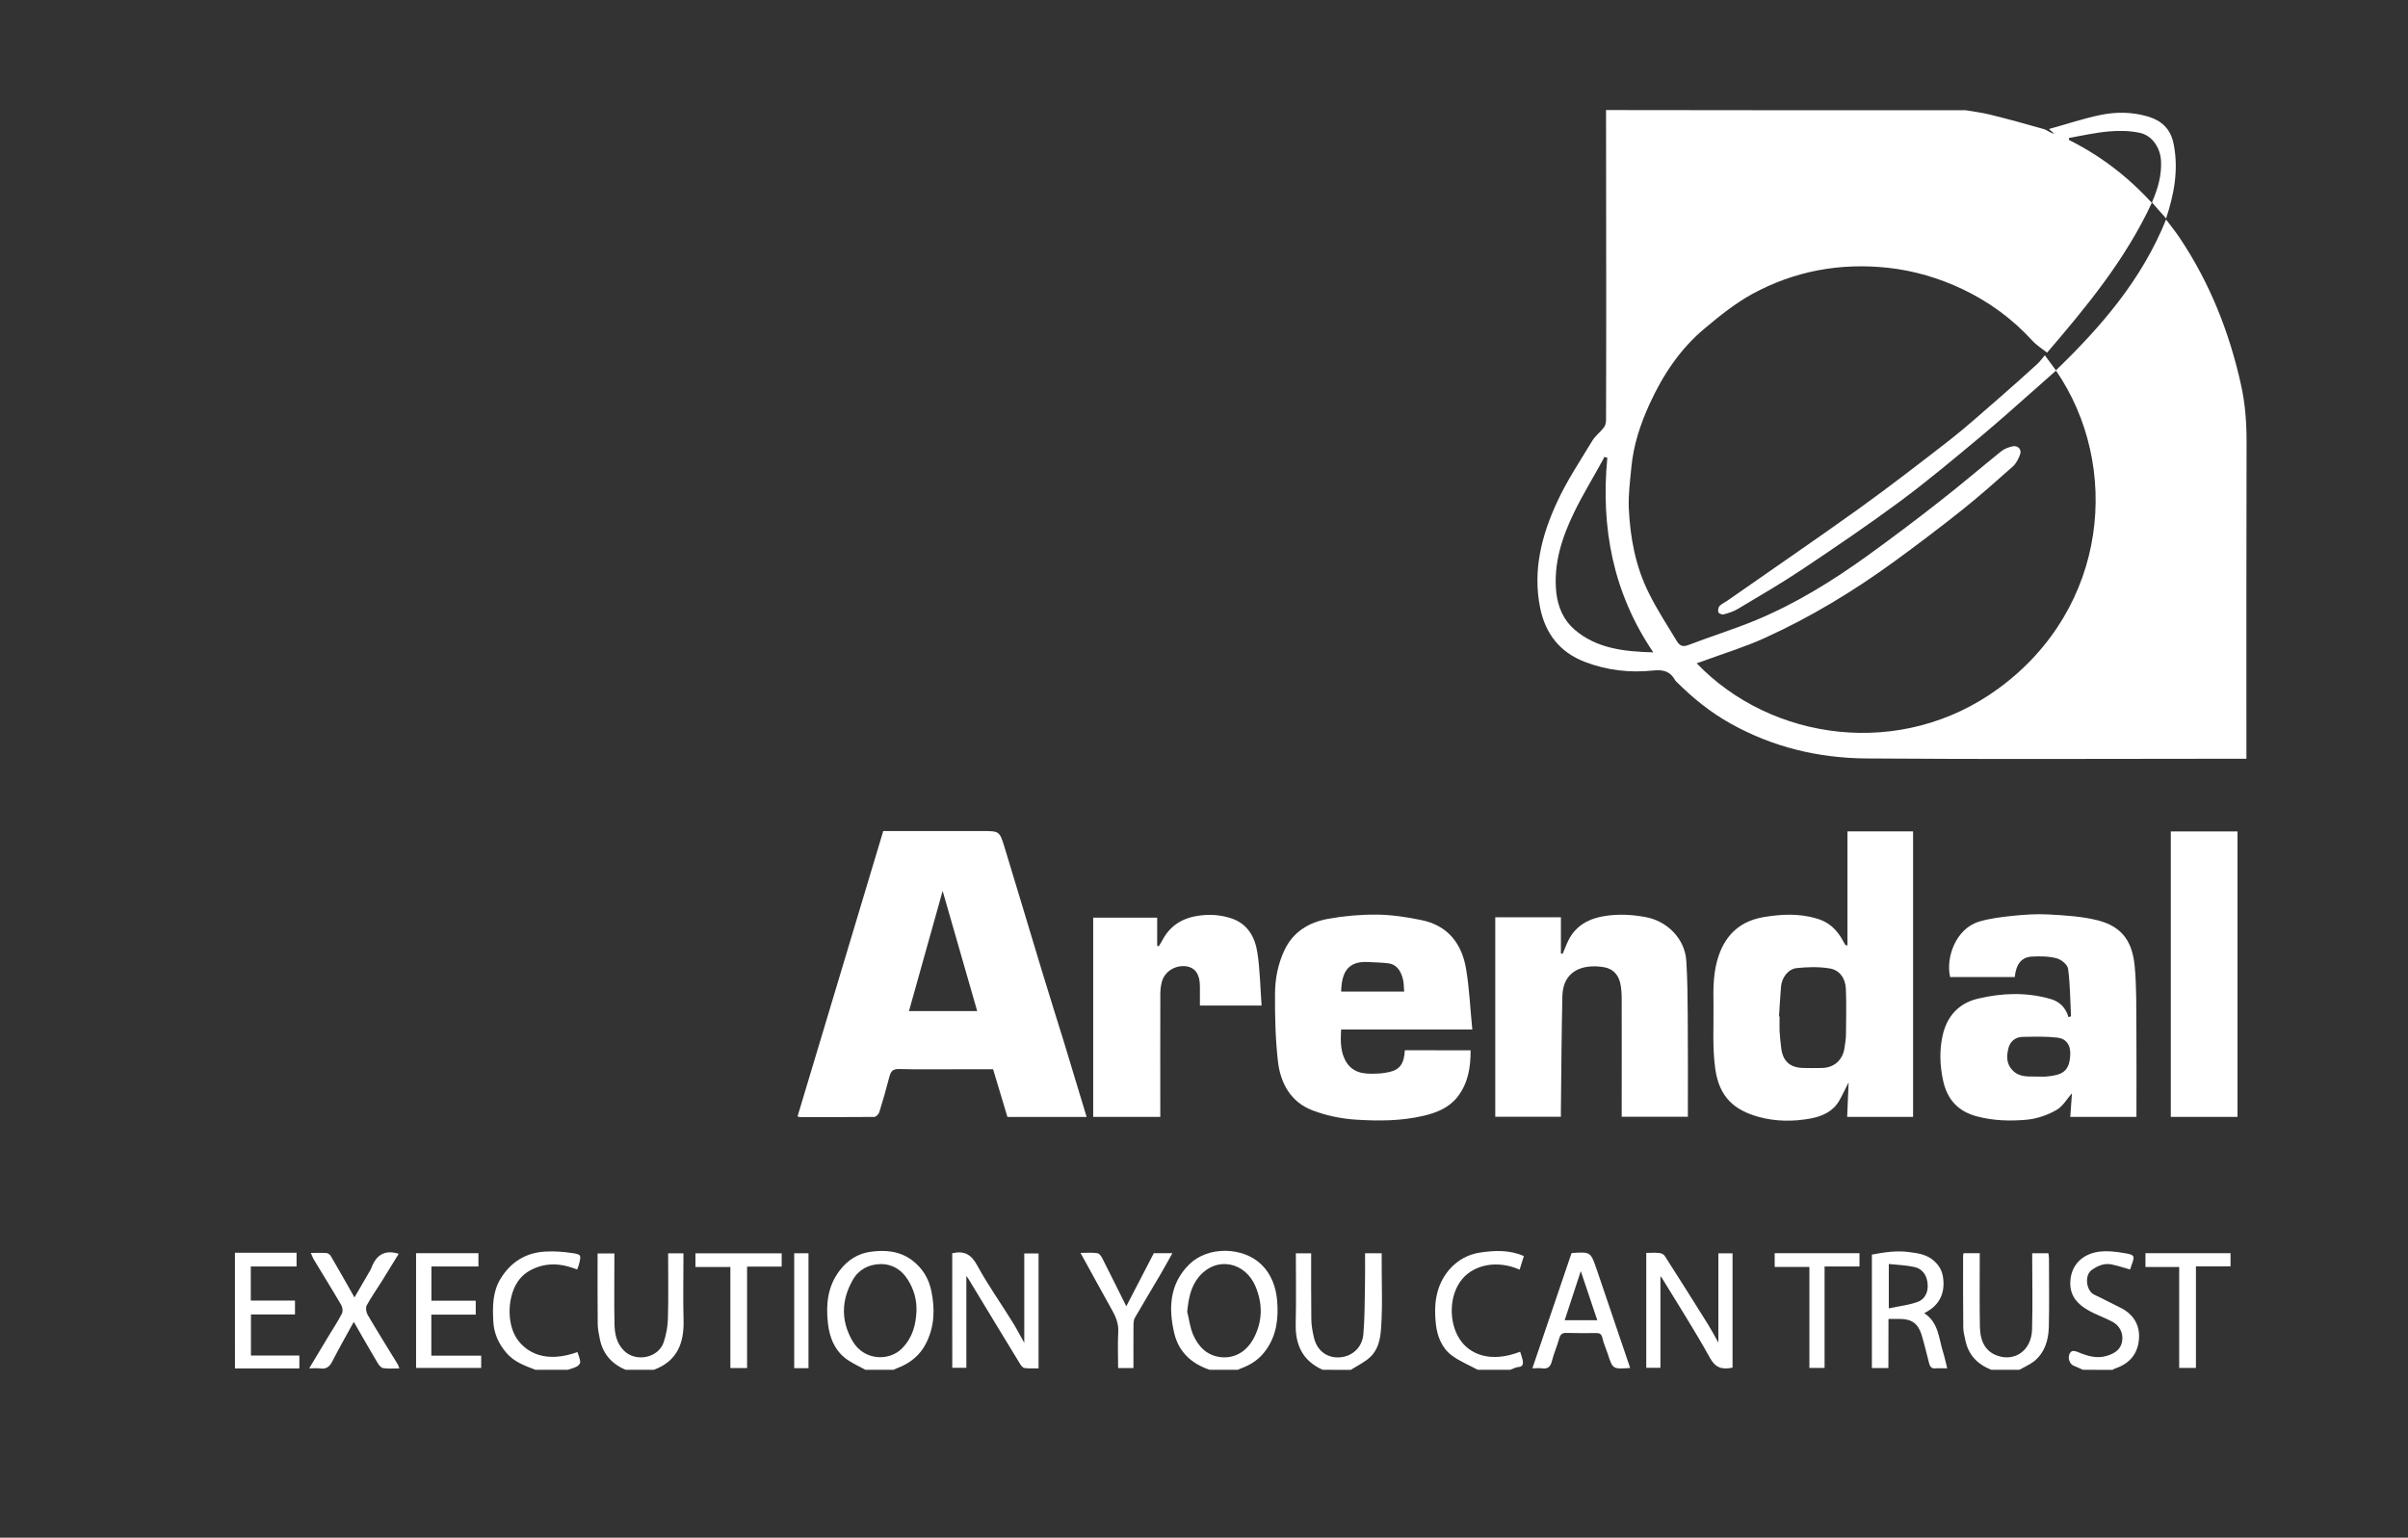 <?xml version="1.0" encoding="utf-8"?>
<!-- Generator: Adobe Illustrator 16.0.0, SVG Export Plug-In . SVG Version: 6.00 Build 0)  -->
<!DOCTYPE svg PUBLIC "-//W3C//DTD SVG 1.1//EN" "http://www.w3.org/Graphics/SVG/1.1/DTD/svg11.dtd">
<svg version="1.1" id="Layer_1" xmlns="http://www.w3.org/2000/svg" xmlns:xlink="http://www.w3.org/1999/xlink" x="0px" y="0px"
	 width="59.5px" height="38px" viewBox="0 0 59.5 38" enable-background="new 0 0 59.5 38" xml:space="preserve">
<rect x="0" y="0" width="59.5" height="38" fill="#333333" stroke="none"/>
<g id="UqXuUs_1_">
	<g>
		<path fill-rule="evenodd" clip-rule="evenodd" fill="#FFFFFF" d="M48.573,2.725c0.206,0.036,0.411,0.059,0.614,0.111
			c0.44,0.109,0.878,0.229,1.314,0.354c0.085,0.024,0.154,0.096,0.258,0.114c-0.029-0.024-0.059-0.051-0.13-0.116
			c0.44-0.121,0.845-0.258,1.263-0.345c0.382-0.08,0.777-0.08,1.162,0.031c0.355,0.101,0.581,0.307,0.656,0.688
			c0.124,0.63,0.013,1.228-0.187,1.837c-0.124-0.14-0.231-0.261-0.349-0.395c-0.656,1.417-1.632,2.591-2.592,3.711
			c-0.131-0.103-0.265-0.186-0.365-0.297c-0.493-0.539-1.071-0.961-1.727-1.273c-0.581-0.274-1.188-0.454-1.828-0.526
			c-1.194-0.13-2.32,0.077-3.368,0.648c-0.415,0.229-0.797,0.534-1.162,0.841c-0.613,0.507-1.044,1.158-1.374,1.88
			c-0.226,0.496-0.395,1.007-0.447,1.55c-0.032,0.336-0.078,0.677-0.065,1.015c0.033,0.732,0.167,1.452,0.5,2.113
			c0.202,0.406,0.45,0.788,0.686,1.176c0.059,0.097,0.13,0.157,0.271,0.104c0.558-0.213,1.133-0.392,1.684-0.62
			c0.977-0.405,1.874-0.959,2.732-1.575c0.607-0.438,1.207-0.889,1.798-1.353c0.52-0.404,1.022-0.835,1.534-1.247
			c0.078-0.062,0.183-0.1,0.281-0.121c0.124-0.028,0.225,0.075,0.186,0.192c-0.039,0.111-0.098,0.23-0.183,0.307
			c-0.404,0.359-0.81,0.718-1.23,1.056c-0.552,0.439-1.113,0.865-1.681,1.279c-1.012,0.738-2.079,1.386-3.219,1.903
			c-0.499,0.227-1.024,0.385-1.54,0.576c-0.046,0.016-0.092,0.033-0.141,0.049c1.841,1.921,5.06,2.381,7.461,0.62
			c2.716-1.989,3.029-5.506,1.417-7.853c-0.16,0.14-0.316,0.282-0.474,0.421c-0.46,0.403-0.91,0.812-1.38,1.203
			c-0.656,0.547-1.312,1.098-1.998,1.607c-0.786,0.581-1.596,1.131-2.408,1.674c-0.522,0.349-1.067,0.666-1.609,0.989
			c-0.104,0.062-0.229,0.1-0.346,0.132c-0.036,0.01-0.118-0.024-0.128-0.054c-0.013-0.046,0-0.121,0.029-0.155
			c0.056-0.057,0.134-0.089,0.199-0.135c1.077-0.754,2.164-1.495,3.234-2.262c0.771-0.555,1.524-1.136,2.275-1.72
			c0.414-0.325,0.806-0.682,1.207-1.028c0.317-0.274,0.63-0.557,0.94-0.839c0.065-0.059,0.117-0.136,0.183-0.212
			c0.095,0.129,0.18,0.242,0.274,0.372c1.119-1.08,2.121-2.237,2.722-3.727c0.118,0.158,0.238,0.305,0.343,0.463
			c0.738,1.108,1.221,2.32,1.508,3.62c0.104,0.463,0.138,0.927,0.138,1.4c-0.007,2.54-0.004,5.079-0.004,7.617
			c0,0.069,0,0.138,0,0.226c-0.075,0-0.137,0-0.199,0c-3.064,0-6.132,0.017-9.2-0.007c-1.175-0.01-2.308-0.28-3.349-0.864
			c-0.493-0.274-0.927-0.626-1.328-1.025c-0.011-0.013-0.026-0.023-0.036-0.038c-0.121-0.223-0.284-0.274-0.552-0.246
			c-0.568,0.06-1.133-0.003-1.678-0.212c-0.623-0.238-0.979-0.698-1.109-1.335c-0.187-0.92,0.035-1.792,0.418-2.616
			c0.241-0.527,0.57-1.017,0.871-1.516c0.075-0.124,0.202-0.215,0.29-0.333c0.036-0.049,0.049-0.124,0.049-0.189
			c0.004-1.067,0.004-2.138,0.004-3.205c0-1.481-0.004-2.963-0.004-4.445C42.649,2.725,45.613,2.725,48.573,2.725z M39.716,11.312
			c-0.026-0.007-0.05-0.013-0.075-0.02c-0.01,0.021-0.017,0.042-0.029,0.062c-0.235,0.431-0.493,0.852-0.709,1.292
			c-0.307,0.63-0.525,1.288-0.447,2.009c0.043,0.356,0.18,0.671,0.447,0.902c0.549,0.472,1.225,0.545,1.949,0.565
			C39.853,14.649,39.552,13.035,39.716,11.312z M53.169,5.013c0.15-0.346,0.245-0.672,0.229-1.031
			c-0.017-0.323-0.209-0.632-0.528-0.7c-0.245-0.052-0.51-0.057-0.761-0.034c-0.33,0.028-0.656,0.104-0.982,0.16
			c-0.004,0.017-0.004,0.033-0.007,0.049C51.893,3.844,52.571,4.357,53.169,5.013z"/>
		<path fill-rule="evenodd" clip-rule="evenodd" fill="#FFFFFF" d="M21.386,33.852c-0.137-0.072-0.279-0.141-0.409-0.223
			c-0.338-0.212-0.479-0.561-0.519-0.923c-0.052-0.457-0.015-0.911,0.291-1.31c0.199-0.261,0.455-0.417,0.755-0.46
			c0.356-0.049,0.715-0.029,1.033,0.209c0.261,0.196,0.411,0.454,0.473,0.747c0.095,0.444,0.086,0.888-0.13,1.31
			c-0.154,0.3-0.398,0.492-0.712,0.61c-0.029,0.01-0.055,0.025-0.084,0.039C21.852,33.852,21.618,33.852,21.386,33.852z
			 M22.646,32.393c0.008-0.277-0.067-0.532-0.212-0.764c-0.157-0.252-0.39-0.396-0.684-0.389c-0.289,0.007-0.534,0.134-0.681,0.395
			c-0.282,0.5-0.295,1.009,0,1.512c0.289,0.489,0.912,0.492,1.219,0.176C22.548,33.059,22.632,32.741,22.646,32.393z"/>
		<path fill-rule="evenodd" clip-rule="evenodd" fill="#FFFFFF" d="M29.892,33.852c-0.446-0.147-0.764-0.438-0.875-0.897
			c-0.148-0.62-0.122-1.228,0.371-1.711c0.46-0.453,1.327-0.438,1.784,0.01c0.24,0.235,0.354,0.549,0.384,0.875
			c0.039,0.435-0.007,0.858-0.271,1.23c-0.154,0.219-0.362,0.365-0.611,0.454c-0.029,0.01-0.057,0.025-0.085,0.039
			C30.357,33.852,30.124,33.852,29.892,33.852z M29.335,32.415c0.046,0.187,0.069,0.382,0.142,0.559
			c0.125,0.293,0.334,0.521,0.676,0.564c0.347,0.042,0.647-0.131,0.826-0.467c0.22-0.418,0.223-0.846,0.048-1.27
			c-0.249-0.61-0.964-0.773-1.405-0.245C29.419,31.802,29.368,32.099,29.335,32.415z"/>
		<path fill-rule="evenodd" clip-rule="evenodd" fill="#FFFFFF" d="M49.203,33.852c-0.339-0.134-0.564-0.366-0.64-0.729
			c-0.022-0.107-0.052-0.215-0.052-0.319c-0.007-0.588-0.004-1.175-0.004-1.76c0-0.022,0.007-0.045,0.01-0.074
			c0.131,0,0.258,0,0.401,0c0,0.064,0,0.127,0,0.188c0,0.546-0.006,1.091,0.004,1.639c0.01,0.382,0.156,0.604,0.421,0.702
			c0.424,0.159,0.852-0.108,0.868-0.644c0.017-0.623,0.003-1.246,0.003-1.883c0.16,0,0.274,0,0.401,0
			c0.004,0.039,0.014,0.081,0.014,0.127c0,0.568,0.01,1.136-0.004,1.704c-0.01,0.319-0.101,0.627-0.365,0.839
			c-0.111,0.085-0.241,0.14-0.362,0.209C49.667,33.852,49.436,33.852,49.203,33.852z"/>
		<path fill-rule="evenodd" clip-rule="evenodd" fill="#FFFFFF" d="M32.682,33.852c-0.489-0.219-0.676-0.607-0.666-1.126
			c0.014-0.578,0.004-1.159,0.004-1.753c0.127,0,0.244,0,0.378,0c0,0.552-0.003,1.097,0.004,1.639
			c0.003,0.153,0.032,0.307,0.068,0.457c0.091,0.358,0.372,0.502,0.656,0.473c0.297-0.029,0.535-0.248,0.562-0.571
			c0.032-0.372,0.032-0.75,0.039-1.126c0.006-0.287,0.003-0.577,0.003-0.874c0.141,0,0.265,0,0.411,0c0,0.13,0,0.254,0,0.382
			c0,0.417,0.017,0.835-0.003,1.253c-0.017,0.33-0.02,0.679-0.277,0.927c-0.138,0.131-0.32,0.216-0.483,0.32
			C33.146,33.852,32.913,33.852,32.682,33.852z"/>
		<path fill-rule="evenodd" clip-rule="evenodd" fill="#FFFFFF" d="M15.461,33.852c-0.346-0.144-0.568-0.396-0.641-0.768
			c-0.025-0.12-0.051-0.248-0.051-0.372c-0.006-0.574-0.003-1.148-0.003-1.736c0.136,0,0.265,0,0.415,0c0,0.062,0,0.124,0,0.187
			c0,0.521-0.008,1.044,0.003,1.563c0.005,0.241,0.052,0.477,0.24,0.659c0.295,0.287,0.847,0.173,0.976-0.216
			c0.062-0.189,0.1-0.389,0.104-0.584c0.015-0.535,0.005-1.067,0.005-1.612c0.124,0,0.238,0,0.378,0c0,0.056,0,0.117,0,0.176
			c0,0.49-0.011,0.977,0.003,1.463c0.018,0.574-0.152,1.024-0.733,1.24C15.926,33.852,15.693,33.852,15.461,33.852z"/>
		<path fill-rule="evenodd" clip-rule="evenodd" fill="#FFFFFF" d="M5.805,30.959c0.504,0,1.009,0,1.523,0c0,0.118,0,0.219,0,0.34
			c-0.372,0-0.746,0-1.131,0c0,0.291,0,0.559,0,0.842c0.364,0,0.722,0,1.092,0c0,0.118,0,0.226,0,0.343c-0.359,0-0.716,0-1.088,0
			c0,0.343,0,0.669,0,1.016c0.392,0,0.788,0,1.196,0c0,0.11,0,0.199,0,0.319c-0.527,0-1.059,0-1.591,0
			C5.805,32.865,5.805,31.912,5.805,30.959z"/>
		<path fill-rule="evenodd" clip-rule="evenodd" fill="#FFFFFF" d="M51.469,33.852c-0.075-0.033-0.15-0.069-0.226-0.099
			c-0.134-0.055-0.173-0.271-0.056-0.355c0.033-0.026,0.118-0.003,0.167,0.02c0.225,0.092,0.447,0.163,0.695,0.092
			c0.229-0.065,0.372-0.183,0.392-0.398c0.016-0.189-0.072-0.35-0.238-0.444c-0.199-0.107-0.418-0.179-0.614-0.293
			c-0.251-0.144-0.437-0.343-0.434-0.669c0.007-0.447,0.304-0.712,0.695-0.771c0.209-0.029,0.428-0.004,0.636,0.032
			c0.265,0.043,0.269,0.065,0.18,0.307c-0.01,0.033-0.02,0.065-0.032,0.099c-0.15-0.043-0.294-0.089-0.44-0.121
			c-0.193-0.046-0.356,0.026-0.51,0.134c-0.183,0.127-0.137,0.513,0.059,0.607c0.216,0.101,0.425,0.215,0.641,0.319
			c0.316,0.153,0.486,0.411,0.47,0.751c-0.017,0.372-0.219,0.633-0.584,0.754c-0.026,0.007-0.046,0.022-0.069,0.036
			C51.955,33.852,51.713,33.852,51.469,33.852z"/>
		<path fill-rule="evenodd" clip-rule="evenodd" fill="#FFFFFF" d="M36.514,33.852c-0.209-0.114-0.438-0.206-0.63-0.347
			c-0.258-0.186-0.372-0.482-0.405-0.786c-0.055-0.483,0-0.956,0.333-1.345c0.199-0.229,0.464-0.379,0.768-0.421
			c0.355-0.053,0.718-0.068,1.073,0.088c-0.035,0.117-0.068,0.226-0.104,0.336c-0.551-0.244-1.119-0.124-1.416,0.229
			c-0.33,0.386-0.346,1.07-0.059,1.498c0.234,0.353,0.74,0.591,1.488,0.301c0.022,0.075,0.052,0.15,0.065,0.225
			c0.013,0.079,0,0.147-0.111,0.153c-0.068,0.007-0.134,0.046-0.199,0.069C37.049,33.852,36.781,33.852,36.514,33.852z"/>
		<path fill-rule="evenodd" clip-rule="evenodd" fill="#FFFFFF" d="M13.23,33.852c-0.263-0.102-0.529-0.193-0.723-0.425
			c-0.193-0.229-0.304-0.482-0.318-0.773c-0.018-0.362-0.021-0.725,0.18-1.054c0.254-0.415,0.625-0.644,1.108-0.67
			c0.215-0.013,0.438,0.004,0.653,0.036c0.235,0.033,0.233,0.049,0.178,0.274c-0.01,0.042-0.029,0.085-0.047,0.134
			c-0.295-0.117-0.589-0.17-0.899-0.085c-0.212,0.062-0.395,0.16-0.529,0.33c-0.297,0.375-0.325,1.083-0.056,1.472
			c0.233,0.333,0.702,0.607,1.492,0.323c0.024,0.081,0.061,0.16,0.068,0.241c0.005,0.036-0.039,0.092-0.075,0.111
			c-0.072,0.039-0.151,0.059-0.23,0.085C13.764,33.852,13.498,33.852,13.23,33.852z"/>
		<path fill-rule="evenodd" clip-rule="evenodd" fill="#FFFFFF" d="M21.824,20.538c0.816,0,1.629,0,2.441,0
			c0.423,0,0.433-0.003,0.553,0.389c0.313,1.021,0.617,2.046,0.927,3.067c0.176,0.581,0.359,1.159,0.539,1.74
			c0.189,0.62,0.375,1.24,0.566,1.87c-0.658,0-1.301,0-1.957,0c-0.114-0.386-0.232-0.773-0.354-1.179c-0.304,0-0.617,0-0.931,0
			c-0.463,0-0.928,0.007-1.394-0.006c-0.16-0.004-0.206,0.064-0.24,0.198c-0.075,0.291-0.157,0.581-0.247,0.868
			c-0.015,0.05-0.083,0.118-0.127,0.118c-0.615,0.006-1.232,0.003-1.848,0.003c-0.01,0-0.02-0.01-0.044-0.02
			C20.414,25.241,21.117,22.895,21.824,20.538z M23.292,22.017c-0.286,1.015-0.558,1.991-0.832,2.97c0.569,0,1.121,0,1.686,0
			C23.862,23.998,23.582,23.025,23.292,22.017z"/>
		<path fill-rule="evenodd" clip-rule="evenodd" fill="#FFFFFF" d="M45.649,20.545c0.555,0,1.083,0,1.622,0c0,2.353,0,4.699,0,7.056
			c-0.535,0-1.067,0-1.629,0c0.013-0.271,0.022-0.538,0.036-0.852c-0.089,0.173-0.153,0.313-0.229,0.447
			c-0.153,0.271-0.418,0.389-0.702,0.444c-0.431,0.081-0.878,0.078-1.299-0.04c-0.588-0.166-0.963-0.477-1.064-1.178
			c-0.074-0.52-0.039-1.051-0.045-1.576c-0.007-0.418-0.01-0.836,0.134-1.244c0.189-0.535,0.555-0.845,1.112-0.939
			c0.435-0.072,0.858-0.092,1.29,0.032c0.312,0.085,0.516,0.281,0.662,0.552c0.02,0.036,0.039,0.071,0.059,0.104
			c0,0.003,0.01,0.003,0.053,0.017c0-0.474,0-0.94,0-1.404C45.649,21.498,45.649,21.027,45.649,20.545z M43.958,25.117
			c0.004,0,0.01,0.003,0.014,0.003c0,0.121-0.004,0.242,0,0.366c0.006,0.124,0.022,0.248,0.036,0.375
			c0.032,0.362,0.215,0.532,0.577,0.532c0.141,0.003,0.28,0.003,0.421,0c0.307,0,0.529-0.192,0.571-0.5
			c0.017-0.114,0.036-0.229,0.036-0.339c0.003-0.372,0.013-0.748-0.003-1.12c-0.011-0.251-0.15-0.463-0.405-0.502
			c-0.265-0.043-0.545-0.036-0.815-0.007c-0.206,0.023-0.366,0.241-0.382,0.454C43.987,24.624,43.975,24.872,43.958,25.117z"/>
		<path fill-rule="evenodd" clip-rule="evenodd" fill="#FFFFFF" d="M52.79,27.601c-0.552,0-1.083,0-1.635,0
			c0.013-0.209,0.029-0.411,0.042-0.584c-0.12,0.134-0.222,0.323-0.385,0.415c-0.216,0.124-0.47,0.212-0.715,0.238
			c-0.418,0.039-0.839,0.029-1.253-0.082c-0.464-0.124-0.731-0.418-0.833-0.891c-0.078-0.369-0.091-0.731-0.013-1.094
			c0.104-0.477,0.389-0.81,0.878-0.924c0.594-0.141,1.191-0.163,1.785,0.007c0.229,0.062,0.379,0.212,0.45,0.45
			c0.02-0.007,0.04-0.013,0.062-0.02c-0.02-0.392-0.02-0.786-0.072-1.175c-0.013-0.102-0.169-0.229-0.283-0.258
			c-0.196-0.053-0.411-0.053-0.614-0.043c-0.258,0.017-0.388,0.187-0.421,0.506c-0.532,0-1.063,0-1.596,0
			c-0.114-0.47,0.134-1.194,0.715-1.37c0.271-0.082,0.558-0.114,0.839-0.144c0.293-0.029,0.591-0.05,0.881-0.033
			c0.405,0.023,0.816,0.046,1.208,0.144c0.63,0.16,0.861,0.552,0.917,1.136c0.049,0.522,0.036,1.051,0.042,1.577
			C52.794,26.165,52.79,26.873,52.79,27.601z M50.316,26.605c0.111,0,0.192,0.007,0.271-0.003c0.369-0.036,0.559-0.121,0.568-0.565
			c0.003-0.215-0.098-0.368-0.323-0.395c-0.287-0.032-0.578-0.022-0.868-0.017c-0.17,0.007-0.297,0.118-0.336,0.274
			c-0.049,0.192-0.059,0.392,0.104,0.555C49.908,26.632,50.13,26.599,50.316,26.605z"/>
		<path fill-rule="evenodd" clip-rule="evenodd" fill="#FFFFFF" d="M36.337,25.956c0.004,0.428-0.064,0.822-0.326,1.155
			c-0.212,0.268-0.516,0.389-0.839,0.464c-0.552,0.13-1.112,0.13-1.668,0.095c-0.358-0.023-0.728-0.099-1.063-0.226
			c-0.545-0.202-0.803-0.673-0.865-1.221c-0.062-0.552-0.075-1.116-0.071-1.675c0.003-0.368,0.074-0.734,0.238-1.076
			c0.215-0.451,0.606-0.68,1.073-0.765c0.392-0.071,0.797-0.107,1.198-0.104c0.368,0.003,0.74,0.059,1.103,0.134
			c0.653,0.13,1.006,0.58,1.11,1.214c0.081,0.482,0.101,0.979,0.153,1.491c-1.11,0-2.171,0-3.241,0
			c-0.02,0.301-0.017,0.591,0.141,0.826c0.199,0.297,0.532,0.277,0.845,0.258c0.069-0.007,0.138-0.02,0.203-0.033
			c0.261-0.059,0.365-0.202,0.385-0.538C35.247,25.956,35.782,25.956,36.337,25.956z M33.139,24.504c0.528,0,1.045,0,1.557,0
			c-0.01-0.108-0.006-0.209-0.029-0.301c-0.049-0.192-0.141-0.362-0.355-0.395c-0.163-0.023-0.333-0.023-0.499-0.033
			C33.292,23.743,33.151,24.043,33.139,24.504z"/>
		<path fill-rule="evenodd" clip-rule="evenodd" fill="#FFFFFF" d="M36.947,22.669c0.542,0,1.071,0,1.622,0c0,0.301,0,0.598,0,0.895
			c0.014,0,0.03,0.003,0.043,0.007c0.049-0.111,0.088-0.222,0.141-0.33c0.188-0.378,0.521-0.548,0.917-0.606
			c0.329-0.05,0.659-0.033,0.992,0.029c0.535,0.098,0.969,0.535,1.005,1.077c0.029,0.457,0.033,0.913,0.036,1.37
			c0.007,0.823,0.003,1.648,0.003,2.487c-0.542,0-1.077,0-1.635,0c0-0.065,0-0.127,0-0.189c0-0.895,0.003-1.788,0-2.683
			c0-0.146-0.004-0.301-0.039-0.444c-0.053-0.205-0.183-0.346-0.411-0.382c-0.51-0.081-1.002,0.085-1.016,0.719
			c-0.02,0.92-0.026,1.841-0.036,2.764c-0.003,0.069,0,0.138,0,0.216c-0.545,0-1.076,0-1.622,0
			C36.947,25.963,36.947,24.324,36.947,22.669z"/>
		<path fill-rule="evenodd" clip-rule="evenodd" fill="#FFFFFF" d="M31.173,24.85c-0.535,0-1.02,0-1.524,0
			c0-0.163,0.001-0.316,0-0.474c0-0.297-0.116-0.463-0.339-0.496c-0.27-0.035-0.532,0.128-0.601,0.382
			c-0.026,0.099-0.038,0.203-0.038,0.304c-0.003,0.946-0.001,1.894-0.001,2.84c0,0.062,0,0.127,0,0.195c-0.562,0-1.104,0-1.658,0
			c0-1.638,0-3.273,0-4.922c0.519,0,1.043,0,1.581,0c0,0.232,0,0.461,0,0.692c0.013,0.003,0.025,0.01,0.038,0.017
			c0.026-0.046,0.056-0.089,0.079-0.131c0.199-0.389,0.516-0.581,0.951-0.633c0.27-0.033,0.522-0.01,0.772,0.074
			c0.39,0.131,0.573,0.454,0.633,0.826C31.134,23.952,31.139,24.393,31.173,24.85z"/>
		<path fill-rule="evenodd" clip-rule="evenodd" fill="#FFFFFF" d="M53.639,27.601c0-2.356,0-4.699,0-7.053c0.552,0,1.094,0,1.648,0
			c0,2.35,0,4.696,0,7.053C54.742,27.601,54.197,27.601,53.639,27.601z"/>
		<path fill-rule="evenodd" clip-rule="evenodd" fill="#FFFFFF" d="M42.81,33.799c-0.261,0.053-0.425,0.007-0.564-0.251
			c-0.369-0.669-0.783-1.309-1.179-1.962c-0.013-0.02-0.029-0.032-0.039-0.046c0,0.751,0,1.502,0,2.263c-0.107,0-0.222,0-0.35,0
			c0-0.938,0-1.881,0-2.84c0.108,0,0.219-0.01,0.327,0.003c0.045,0.004,0.107,0.033,0.13,0.072c0.359,0.562,0.715,1.122,1.067,1.688
			c0.089,0.144,0.167,0.293,0.258,0.453c0-0.744,0-1.469,0-2.206c0.108,0,0.223,0,0.35,0C42.81,31.909,42.81,32.853,42.81,33.799z"
			/>
		<path fill-rule="evenodd" clip-rule="evenodd" fill="#FFFFFF" d="M23.529,30.973c0.016-0.003,0.022-0.007,0.028-0.007
			c0.282-0.059,0.449,0.046,0.592,0.311c0.258,0.473,0.573,0.917,0.858,1.377c0.106,0.167,0.196,0.343,0.302,0.532
			c0-0.748,0-1.472,0-2.21c0.108,0,0.225,0,0.353,0c0,0.94,0,1.877,0,2.84c-0.113,0-0.229,0.007-0.341-0.007
			c-0.039-0.003-0.083-0.049-0.107-0.088c-0.429-0.702-0.857-1.41-1.284-2.115c-0.015-0.022-0.031-0.042-0.052-0.075
			c0,0.764,0,1.512,0,2.272c-0.106,0-0.221,0-0.348,0C23.529,32.865,23.529,31.926,23.529,30.973z"/>
		<path fill-rule="evenodd" clip-rule="evenodd" fill="#FFFFFF" d="M46.661,33.809c-0.153,0-0.274,0-0.408,0c0-0.93,0-1.856,0-2.804
			c0.3-0.056,0.607-0.107,0.924-0.062c0.219,0.029,0.434,0.056,0.613,0.219c0.137,0.12,0.206,0.261,0.226,0.438
			c0.042,0.385-0.104,0.669-0.471,0.852c0.359,0.231,0.359,0.623,0.467,0.963c0.039,0.124,0.065,0.251,0.102,0.401
			c-0.098,0-0.192-0.007-0.287,0c-0.092,0.01-0.134-0.033-0.157-0.114c-0.062-0.241-0.12-0.486-0.192-0.725
			c-0.088-0.274-0.248-0.382-0.538-0.382c-0.085,0-0.173,0-0.277,0C46.661,33.003,46.661,33.397,46.661,33.809z M46.671,31.237
			c0,0.378,0,0.711,0,1.097c0.254-0.056,0.492-0.079,0.711-0.16c0.187-0.065,0.268-0.255,0.248-0.447
			c-0.016-0.199-0.117-0.369-0.326-0.415C47.102,31.267,46.89,31.26,46.671,31.237z"/>
		<path fill-rule="evenodd" clip-rule="evenodd" fill="#FFFFFF" d="M40.28,33.806c-0.431,0.032-0.431,0.032-0.555-0.353
			c-0.043-0.131-0.102-0.255-0.131-0.389c-0.023-0.104-0.075-0.124-0.17-0.12c-0.238,0.003-0.477,0.003-0.712-0.004
			c-0.104-0.003-0.153,0.029-0.183,0.131c-0.052,0.192-0.134,0.375-0.183,0.567c-0.036,0.144-0.104,0.199-0.251,0.177
			c-0.068-0.01-0.138,0-0.231,0c0.326-0.96,0.646-1.903,0.966-2.843c0.01-0.003,0.017-0.007,0.02-0.007
			c0.453-0.029,0.453-0.029,0.604,0.408C39.729,32.177,39.999,32.983,40.28,33.806z M39.468,32.627
			c-0.134-0.401-0.269-0.799-0.408-1.214c-0.134,0.408-0.265,0.803-0.398,1.214C38.945,32.627,39.199,32.627,39.468,32.627z"/>
		<path fill-rule="evenodd" clip-rule="evenodd" fill="#FFFFFF" d="M9.852,30.985c-0.142,0.232-0.279,0.457-0.421,0.683
			c-0.124,0.199-0.26,0.388-0.371,0.594c-0.029,0.056-0.013,0.166,0.023,0.229c0.241,0.411,0.494,0.816,0.744,1.224
			c0.013,0.023,0.021,0.053,0.042,0.102c-0.144,0-0.276,0.013-0.401-0.007c-0.052-0.006-0.106-0.075-0.137-0.127
			c-0.194-0.326-0.382-0.656-0.589-1.016c-0.106,0.193-0.199,0.359-0.291,0.526c-0.083,0.153-0.168,0.31-0.248,0.466
			c-0.062,0.118-0.146,0.18-0.287,0.16c-0.08-0.013-0.162-0.003-0.276-0.003c0.165-0.274,0.317-0.529,0.47-0.783
			c0.114-0.189,0.238-0.376,0.339-0.571c0.028-0.056,0.015-0.157-0.02-0.216c-0.217-0.372-0.446-0.74-0.669-1.109
			c-0.03-0.049-0.047-0.102-0.08-0.173c0.144,0,0.269-0.007,0.393,0.003c0.036,0.004,0.08,0.039,0.1,0.072
			c0.15,0.254,0.295,0.512,0.442,0.77c0.045,0.079,0.09,0.157,0.144,0.255c0.139-0.238,0.266-0.457,0.392-0.676
			c0.017-0.029,0.029-0.062,0.042-0.095C9.313,31.005,9.518,30.881,9.852,30.985z"/>
		<path fill-rule="evenodd" clip-rule="evenodd" fill="#FFFFFF" d="M10.658,33.502c0.411,0,0.816,0,1.232,0c0,0.107,0,0.202,0,0.304
			c-0.535,0-1.065,0-1.609,0c0-0.943,0-1.887,0-2.836c0.514,0,1.021,0,1.541,0c0,0.104,0,0.205,0,0.329c-0.378,0-0.766,0-1.162,0
			c0,0.287,0,0.555,0,0.846c0.362,0,0.725,0,1.095,0c0,0.12,0,0.222,0,0.343c-0.364,0-0.726,0-1.097,0
			C10.658,32.833,10.658,33.162,10.658,33.502z"/>
		<path fill-rule="evenodd" clip-rule="evenodd" fill="#FFFFFF" d="M28.007,33.809c-0.132,0-0.245,0-0.379,0
			c0-0.304-0.013-0.597,0.003-0.891c0.013-0.219-0.07-0.398-0.173-0.578c-0.251-0.447-0.495-0.897-0.759-1.377
			c0.158,0,0.289-0.014,0.416,0.007c0.045,0.006,0.095,0.071,0.121,0.124c0.196,0.385,0.387,0.773,0.594,1.188
			c0.236-0.457,0.458-0.885,0.68-1.312c0.144,0,0.286,0,0.459,0c-0.104,0.186-0.196,0.355-0.292,0.519
			c-0.21,0.359-0.426,0.715-0.633,1.074c-0.03,0.049-0.036,0.12-0.036,0.179C28.005,33.091,28.007,33.44,28.007,33.809z"/>
		<path fill-rule="evenodd" clip-rule="evenodd" fill="#FFFFFF" d="M18.46,33.809c-0.152,0-0.272,0-0.413,0c0-0.829,0-1.658,0-2.497
			c-0.295,0-0.573,0-0.863,0c0-0.12,0-0.225,0-0.339c0.707,0,1.414,0,2.131,0c0,0.104,0,0.209,0,0.329c-0.282,0-0.558,0-0.855,0
			C18.46,32.141,18.46,32.97,18.46,33.809z"/>
		<path fill-rule="evenodd" clip-rule="evenodd" fill="#FFFFFF" d="M53.013,31.312c0-0.127,0-0.229,0-0.342c0.701,0,1.394,0,2.102,0
			c0,0.104,0,0.205,0,0.326c-0.274,0-0.555,0-0.855,0c0,0.849,0,1.674,0,2.51c-0.144,0-0.271,0-0.414,0c0-0.829,0-1.655,0-2.494
			C53.561,31.312,53.296,31.312,53.013,31.312z"/>
		<path fill-rule="evenodd" clip-rule="evenodd" fill="#FFFFFF" d="M45.084,31.299c0,0.855,0,1.675,0,2.507
			c-0.127,0-0.241,0-0.375,0c0-0.829,0-1.655,0-2.497c-0.294,0-0.571,0-0.858,0c0-0.117,0-0.226,0-0.339c0.695,0,1.391,0,2.096,0
			c0,0.104,0,0.208,0,0.329C45.672,31.299,45.392,31.299,45.084,31.299z"/>
		<path fill-rule="evenodd" clip-rule="evenodd" fill="#FFFFFF" d="M19.977,33.812c-0.121,0-0.23,0-0.353,0c0-0.947,0-1.887,0-2.84
			c0.112,0,0.227,0,0.353,0C19.977,31.909,19.977,32.853,19.977,33.812z"/>
	</g>
</g>
</svg>
